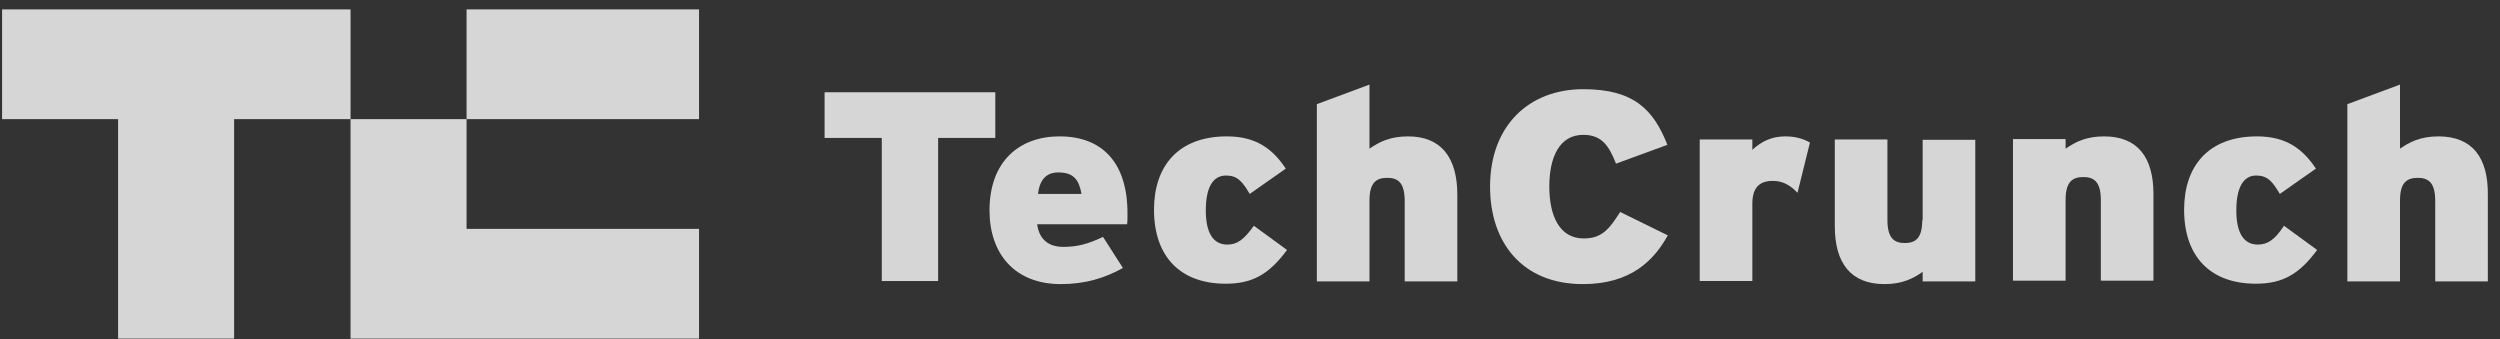 <?xml version="1.0" encoding="UTF-8"?> <svg xmlns="http://www.w3.org/2000/svg" xmlns:xlink="http://www.w3.org/1999/xlink" width="177px" height="24px" viewBox="0 0 177 24"><rect x="0" y="0" width="177" height="24" fill="#333333" stroke="none"/><!-- Generator: Sketch 60 (88103) - https://sketch.com --><title>tech crunch</title><desc>Created with Sketch.</desc><g id="Design" stroke="none" stroke-width="1" fill="none" fill-rule="evenodd" opacity="0.8"><g id="Press-desktop-simplified" transform="translate(-731, -875)" fill="#FFFFFF" fill-rule="nonzero"><g id="Frame-1"><g id="Logos" transform="translate(130, 768)"><g id="tech-crunch" transform="translate(601, 107.556)"><polygon id="Fill-1" points="33.033 7.878 49.492 7.878 49.492 0.109 33.033 0.109"></polygon><polyline id="Fill-2" points="0.147 0.109 0.147 7.878 8.361 7.878 8.361 23.415 16.575 23.415 16.575 7.878 24.819 7.878 24.819 0.109 0.147 0.109"></polyline><polyline id="Fill-3" points="24.819 23.415 49.492 23.415 49.492 15.646 33.033 15.646 33.033 7.878 24.819 7.878 24.819 23.415"></polyline><polyline id="Fill-4" points="70.468 5.976 58.381 5.976 58.381 9.209 62.429 9.209 62.429 19.341 66.419 19.341 66.419 9.209 70.468 9.209 70.468 5.976"></polyline><path d="M75.015,9.1 C72.169,9.1 70.057,10.866 70.057,14.343 C70.057,17.412 71.846,19.558 75.103,19.558 C76.804,19.558 78.183,19.151 79.503,18.417 L78.095,16.217 C77.01,16.733 76.247,16.923 75.279,16.923 C74.281,16.923 73.577,16.434 73.431,15.32 L79.797,15.32 C79.826,15.157 79.826,14.94 79.826,14.641 C79.855,10.92 78.007,9.1 75.015,9.1 Z M73.489,13.174 C73.607,12.169 74.076,11.653 74.927,11.653 C76.012,11.653 76.394,12.169 76.57,13.174 L73.489,13.174 Z" id="Fill-5"></path><path d="M86.896,16.76 C85.899,16.76 85.371,15.945 85.371,14.343 C85.371,12.767 85.84,11.871 86.808,11.871 C87.6,11.871 87.952,12.278 88.48,13.174 L91.033,11.382 C90.094,9.969 88.92,9.1 86.867,9.1 C83.405,9.1 81.704,11.219 81.704,14.288 C81.704,17.657 83.61,19.531 86.779,19.531 C88.686,19.531 89.859,18.852 91.121,17.14 L88.774,15.429 C88.07,16.407 87.6,16.76 86.896,16.76" id="Fill-6"></path><path d="M99.687,9.1 C98.396,9.1 97.634,9.507 96.959,9.969 L96.959,5.433 L93.233,6.818 L93.233,19.368 L96.959,19.368 L96.959,13.636 C96.959,12.387 97.428,12.034 98.22,12.034 C98.983,12.034 99.452,12.387 99.452,13.663 L99.452,19.368 L103.178,19.368 L103.178,13.229 C103.178,10.594 102.034,9.1 99.687,9.1" id="Fill-7"></path><path d="M112.126,16.326 C110.395,16.326 109.691,14.696 109.691,12.658 C109.691,10.54 110.425,8.991 112.097,8.991 C113.417,8.991 113.916,9.779 114.414,11.029 L118.052,9.698 C117.055,7.171 115.647,5.759 112.097,5.759 C108.224,5.759 105.496,8.366 105.496,12.658 C105.496,16.624 107.784,19.558 112.067,19.558 C115.5,19.558 117.113,17.847 118.081,16.108 L114.708,14.451 C113.916,15.701 113.388,16.326 112.126,16.326" id="Fill-8"></path><path d="M124.066,10.051 L124.066,9.317 L120.34,9.317 L120.34,19.341 L124.066,19.341 L124.066,13.881 C124.066,12.658 124.624,12.251 125.533,12.251 C126.267,12.251 126.795,12.604 127.264,13.093 L128.144,9.535 C127.704,9.29 127.176,9.1 126.384,9.1 C125.416,9.1 124.682,9.48 124.066,10.051" id="Fill-9"></path><path d="M136.094,15.049 C136.094,16.298 135.625,16.651 134.862,16.651 C134.1,16.651 133.63,16.298 133.63,15.022 L133.63,9.317 L129.904,9.317 L129.904,15.456 C129.904,18.091 131.048,19.558 133.425,19.558 C134.686,19.558 135.478,19.151 136.124,18.689 L136.124,19.368 L139.85,19.368 L139.85,9.344 L136.124,9.344 L136.124,15.049" id="Fill-10"></path><path d="M148.973,9.1 C147.683,9.1 146.92,9.507 146.245,9.969 L146.245,9.29 L142.519,9.29 L142.519,19.314 L146.245,19.314 L146.245,13.582 C146.245,12.332 146.714,11.979 147.507,11.979 C148.269,11.979 148.739,12.332 148.739,13.609 L148.739,19.314 L152.464,19.314 L152.464,13.174 C152.464,10.594 151.35,9.1 148.973,9.1" id="Fill-11"></path><path d="M159.857,16.76 C158.86,16.76 158.332,15.945 158.332,14.343 C158.332,12.767 158.801,11.871 159.74,11.871 C160.532,11.871 160.884,12.278 161.412,13.174 L163.965,11.382 C163.026,9.969 161.852,9.1 159.799,9.1 C156.337,9.1 154.635,11.219 154.635,14.288 C154.635,17.657 156.542,19.531 159.711,19.531 C161.618,19.531 162.791,18.852 164.053,17.14 L161.706,15.429 C161.06,16.407 160.561,16.76 159.857,16.76" id="Fill-12"></path><path d="M172.648,9.1 C171.358,9.1 170.595,9.507 169.92,9.969 L169.92,5.433 L166.194,6.818 L166.194,19.368 L169.92,19.368 L169.92,13.636 C169.92,12.387 170.389,12.034 171.181,12.034 C171.944,12.034 172.414,12.387 172.414,13.663 L172.414,19.368 L176.139,19.368 L176.139,13.229 C176.169,10.594 175.025,9.1 172.648,9.1" id="Fill-13"></path></g></g></g></g></g></svg> 